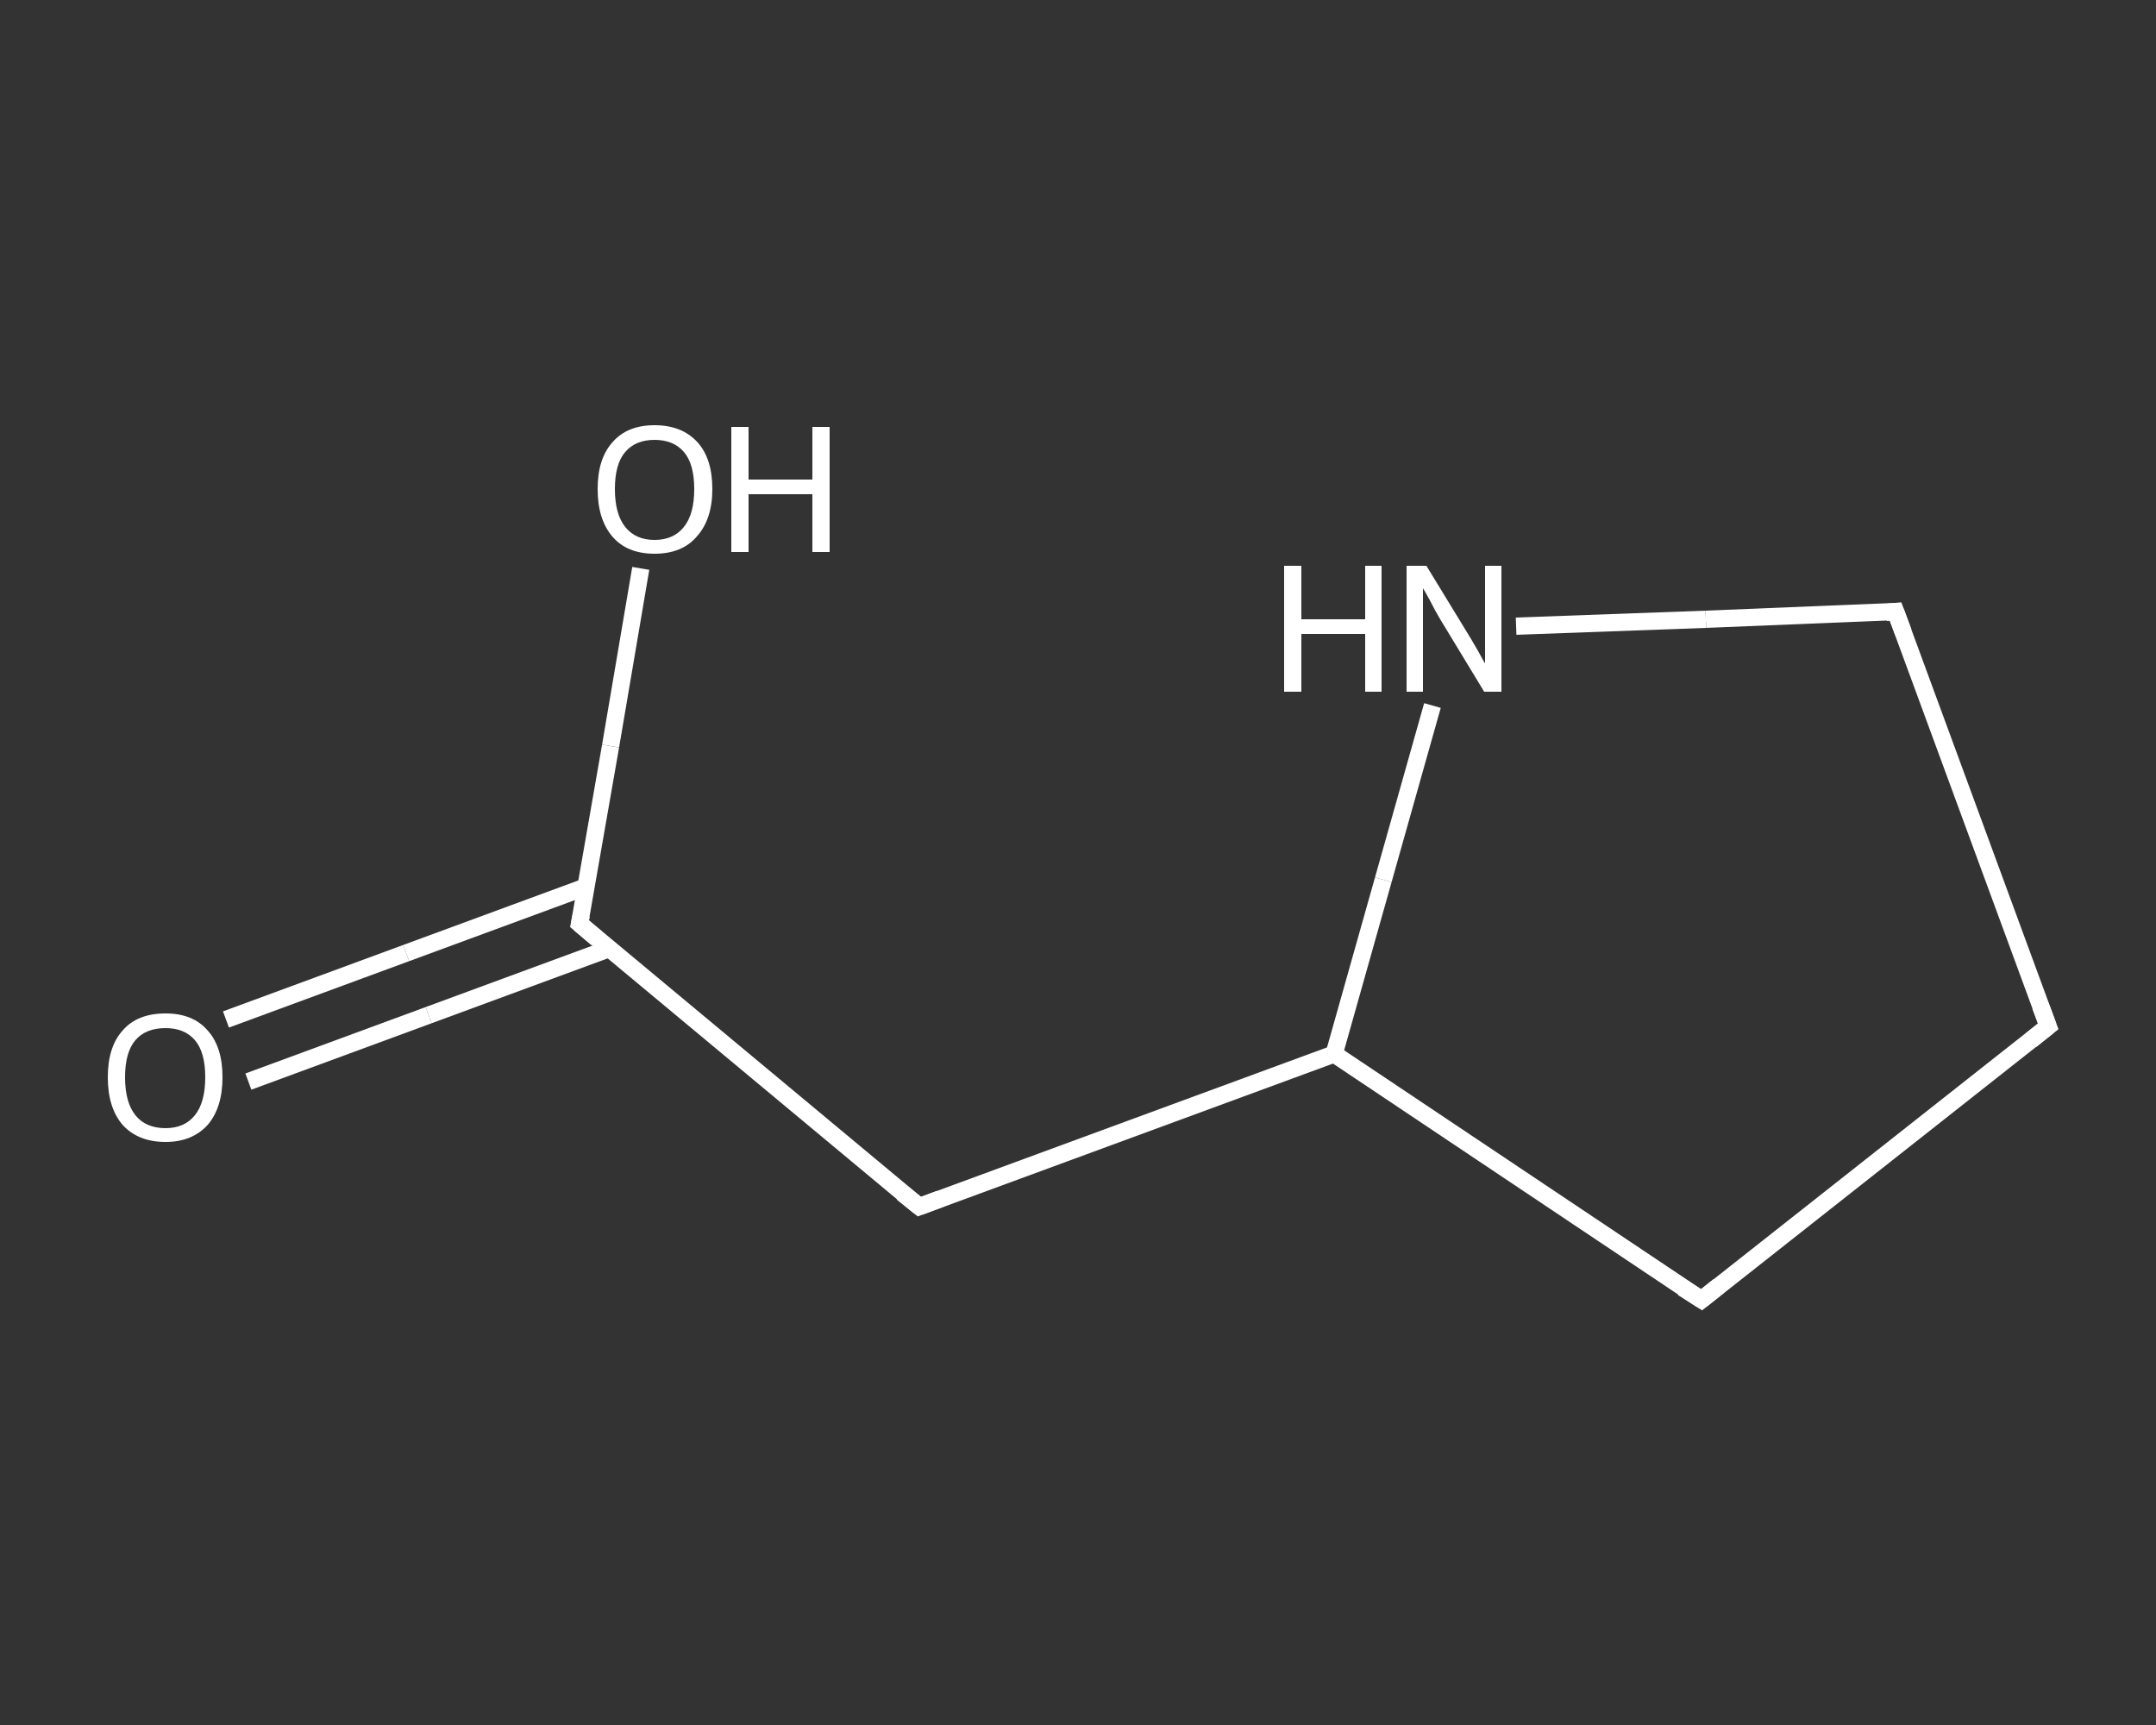 <?xml version='1.0' encoding='iso-8859-1'?>
<svg version='1.1' baseProfile='full'
              xmlns='http://www.w3.org/2000/svg'
                      xmlns:rdkit='http://www.rdkit.org/xml'
                      xmlns:xlink='http://www.w3.org/1999/xlink'
                  xml:space='preserve'
width='250px' height='200px' viewBox='0 0 250 200'>
<rect x="0" y="0" width="250" height="200" fill="#333333" stroke="none"/>
<!-- END OF HEADER -->
<rect style='opacity:1.0;fill:transparent;stroke:none' width='250.0' height='200.0' x='0.0' y='0.0'> </rect>
<path class='bond-0 atom-0 atom-1' d='M 26.2,118.2 L 47.1,110.5' style='fill:none;fill-rule:evenodd;stroke:#FFFFFF;stroke-width:2.0px;stroke-linecap:butt;stroke-linejoin:miter;stroke-opacity:1' />
<path class='bond-0 atom-0 atom-1' d='M 47.1,110.5 L 68.0,102.8' style='fill:none;fill-rule:evenodd;stroke:#FFFFFF;stroke-width:2.0px;stroke-linecap:butt;stroke-linejoin:miter;stroke-opacity:1' />
<path class='bond-0 atom-0 atom-1' d='M 28.8,125.4 L 49.7,117.7' style='fill:none;fill-rule:evenodd;stroke:#FFFFFF;stroke-width:2.0px;stroke-linecap:butt;stroke-linejoin:miter;stroke-opacity:1' />
<path class='bond-0 atom-0 atom-1' d='M 49.7,117.7 L 70.6,110.0' style='fill:none;fill-rule:evenodd;stroke:#FFFFFF;stroke-width:2.0px;stroke-linecap:butt;stroke-linejoin:miter;stroke-opacity:1' />
<path class='bond-1 atom-1 atom-2' d='M 67.2,107.1 L 70.8,86.5' style='fill:none;fill-rule:evenodd;stroke:#FFFFFF;stroke-width:2.0px;stroke-linecap:butt;stroke-linejoin:miter;stroke-opacity:1' />
<path class='bond-1 atom-1 atom-2' d='M 70.8,86.5 L 74.3,65.9' style='fill:none;fill-rule:evenodd;stroke:#FFFFFF;stroke-width:2.0px;stroke-linecap:butt;stroke-linejoin:miter;stroke-opacity:1' />
<path class='bond-2 atom-1 atom-3' d='M 67.2,107.1 L 106.6,139.9' style='fill:none;fill-rule:evenodd;stroke:#FFFFFF;stroke-width:2.0px;stroke-linecap:butt;stroke-linejoin:miter;stroke-opacity:1' />
<path class='bond-3 atom-3 atom-4' d='M 106.6,139.9 L 154.7,122.2' style='fill:none;fill-rule:evenodd;stroke:#FFFFFF;stroke-width:2.0px;stroke-linecap:butt;stroke-linejoin:miter;stroke-opacity:1' />
<path class='bond-4 atom-4 atom-5' d='M 154.7,122.2 L 197.3,150.7' style='fill:none;fill-rule:evenodd;stroke:#FFFFFF;stroke-width:2.0px;stroke-linecap:butt;stroke-linejoin:miter;stroke-opacity:1' />
<path class='bond-5 atom-5 atom-6' d='M 197.3,150.7 L 237.5,119.0' style='fill:none;fill-rule:evenodd;stroke:#FFFFFF;stroke-width:2.0px;stroke-linecap:butt;stroke-linejoin:miter;stroke-opacity:1' />
<path class='bond-6 atom-6 atom-7' d='M 237.5,119.0 L 219.8,70.9' style='fill:none;fill-rule:evenodd;stroke:#FFFFFF;stroke-width:2.0px;stroke-linecap:butt;stroke-linejoin:miter;stroke-opacity:1' />
<path class='bond-7 atom-7 atom-8' d='M 219.8,70.9 L 197.8,71.8' style='fill:none;fill-rule:evenodd;stroke:#FFFFFF;stroke-width:2.0px;stroke-linecap:butt;stroke-linejoin:miter;stroke-opacity:1' />
<path class='bond-7 atom-7 atom-8' d='M 197.8,71.8 L 175.8,72.6' style='fill:none;fill-rule:evenodd;stroke:#FFFFFF;stroke-width:2.0px;stroke-linecap:butt;stroke-linejoin:miter;stroke-opacity:1' />
<path class='bond-8 atom-8 atom-4' d='M 166.1,81.8 L 160.4,102.0' style='fill:none;fill-rule:evenodd;stroke:#FFFFFF;stroke-width:2.0px;stroke-linecap:butt;stroke-linejoin:miter;stroke-opacity:1' />
<path class='bond-8 atom-8 atom-4' d='M 160.4,102.0 L 154.7,122.2' style='fill:none;fill-rule:evenodd;stroke:#FFFFFF;stroke-width:2.0px;stroke-linecap:butt;stroke-linejoin:miter;stroke-opacity:1' />
<path d='M 67.4,106.1 L 67.2,107.1 L 69.2,108.8' style='fill:none;stroke:#FFFFFF;stroke-width:2.0px;stroke-linecap:butt;stroke-linejoin:miter;stroke-opacity:1;' />
<path d='M 104.6,138.3 L 106.6,139.9 L 109.0,139.0' style='fill:none;stroke:#FFFFFF;stroke-width:2.0px;stroke-linecap:butt;stroke-linejoin:miter;stroke-opacity:1;' />
<path d='M 195.1,149.3 L 197.3,150.7 L 199.3,149.1' style='fill:none;stroke:#FFFFFF;stroke-width:2.0px;stroke-linecap:butt;stroke-linejoin:miter;stroke-opacity:1;' />
<path d='M 235.5,120.6 L 237.5,119.0 L 236.6,116.6' style='fill:none;stroke:#FFFFFF;stroke-width:2.0px;stroke-linecap:butt;stroke-linejoin:miter;stroke-opacity:1;' />
<path d='M 220.7,73.3 L 219.8,70.9 L 218.7,71.0' style='fill:none;stroke:#FFFFFF;stroke-width:2.0px;stroke-linecap:butt;stroke-linejoin:miter;stroke-opacity:1;' />
<path class='atom-0' d='M 12.5 124.9
Q 12.5 121.4, 14.2 119.5
Q 15.9 117.5, 19.2 117.5
Q 22.4 117.5, 24.1 119.5
Q 25.8 121.4, 25.8 124.9
Q 25.8 128.4, 24.1 130.4
Q 22.3 132.4, 19.2 132.4
Q 16.0 132.4, 14.2 130.4
Q 12.5 128.4, 12.5 124.9
M 19.2 130.8
Q 21.4 130.8, 22.6 129.3
Q 23.8 127.8, 23.8 124.9
Q 23.8 122.0, 22.6 120.6
Q 21.4 119.2, 19.2 119.2
Q 16.9 119.2, 15.7 120.6
Q 14.5 122.0, 14.5 124.9
Q 14.5 127.8, 15.7 129.3
Q 16.9 130.8, 19.2 130.8
' fill='#FFFFFF'/>
<path class='atom-2' d='M 69.3 56.7
Q 69.3 53.2, 71.0 51.3
Q 72.7 49.3, 75.9 49.3
Q 79.1 49.3, 80.9 51.3
Q 82.6 53.2, 82.6 56.7
Q 82.6 60.2, 80.8 62.2
Q 79.1 64.2, 75.9 64.2
Q 72.7 64.2, 71.0 62.2
Q 69.3 60.2, 69.3 56.7
M 75.9 62.6
Q 78.1 62.6, 79.3 61.1
Q 80.5 59.6, 80.5 56.7
Q 80.5 53.8, 79.3 52.4
Q 78.1 51.0, 75.9 51.0
Q 73.7 51.0, 72.5 52.4
Q 71.3 53.8, 71.3 56.7
Q 71.3 59.6, 72.5 61.1
Q 73.7 62.6, 75.9 62.6
' fill='#FFFFFF'/>
<path class='atom-2' d='M 84.8 49.5
L 86.8 49.5
L 86.8 55.6
L 94.2 55.6
L 94.2 49.5
L 96.2 49.5
L 96.2 64.0
L 94.2 64.0
L 94.2 57.3
L 86.8 57.3
L 86.8 64.0
L 84.8 64.0
L 84.8 49.5
' fill='#FFFFFF'/>
<path class='atom-8' d='M 148.9 65.6
L 150.9 65.6
L 150.9 71.8
L 158.3 71.8
L 158.3 65.6
L 160.2 65.6
L 160.2 80.2
L 158.3 80.2
L 158.3 73.5
L 150.9 73.5
L 150.9 80.2
L 148.9 80.2
L 148.9 65.6
' fill='#FFFFFF'/>
<path class='atom-8' d='M 165.4 65.6
L 170.1 73.3
Q 170.6 74.1, 171.4 75.5
Q 172.1 76.8, 172.2 76.9
L 172.2 65.6
L 174.1 65.6
L 174.1 80.2
L 172.1 80.2
L 167.0 71.8
Q 166.4 70.8, 165.8 69.6
Q 165.2 68.5, 165.0 68.2
L 165.0 80.2
L 163.1 80.2
L 163.1 65.6
L 165.4 65.6
' fill='#FFFFFF'/>
</svg>
